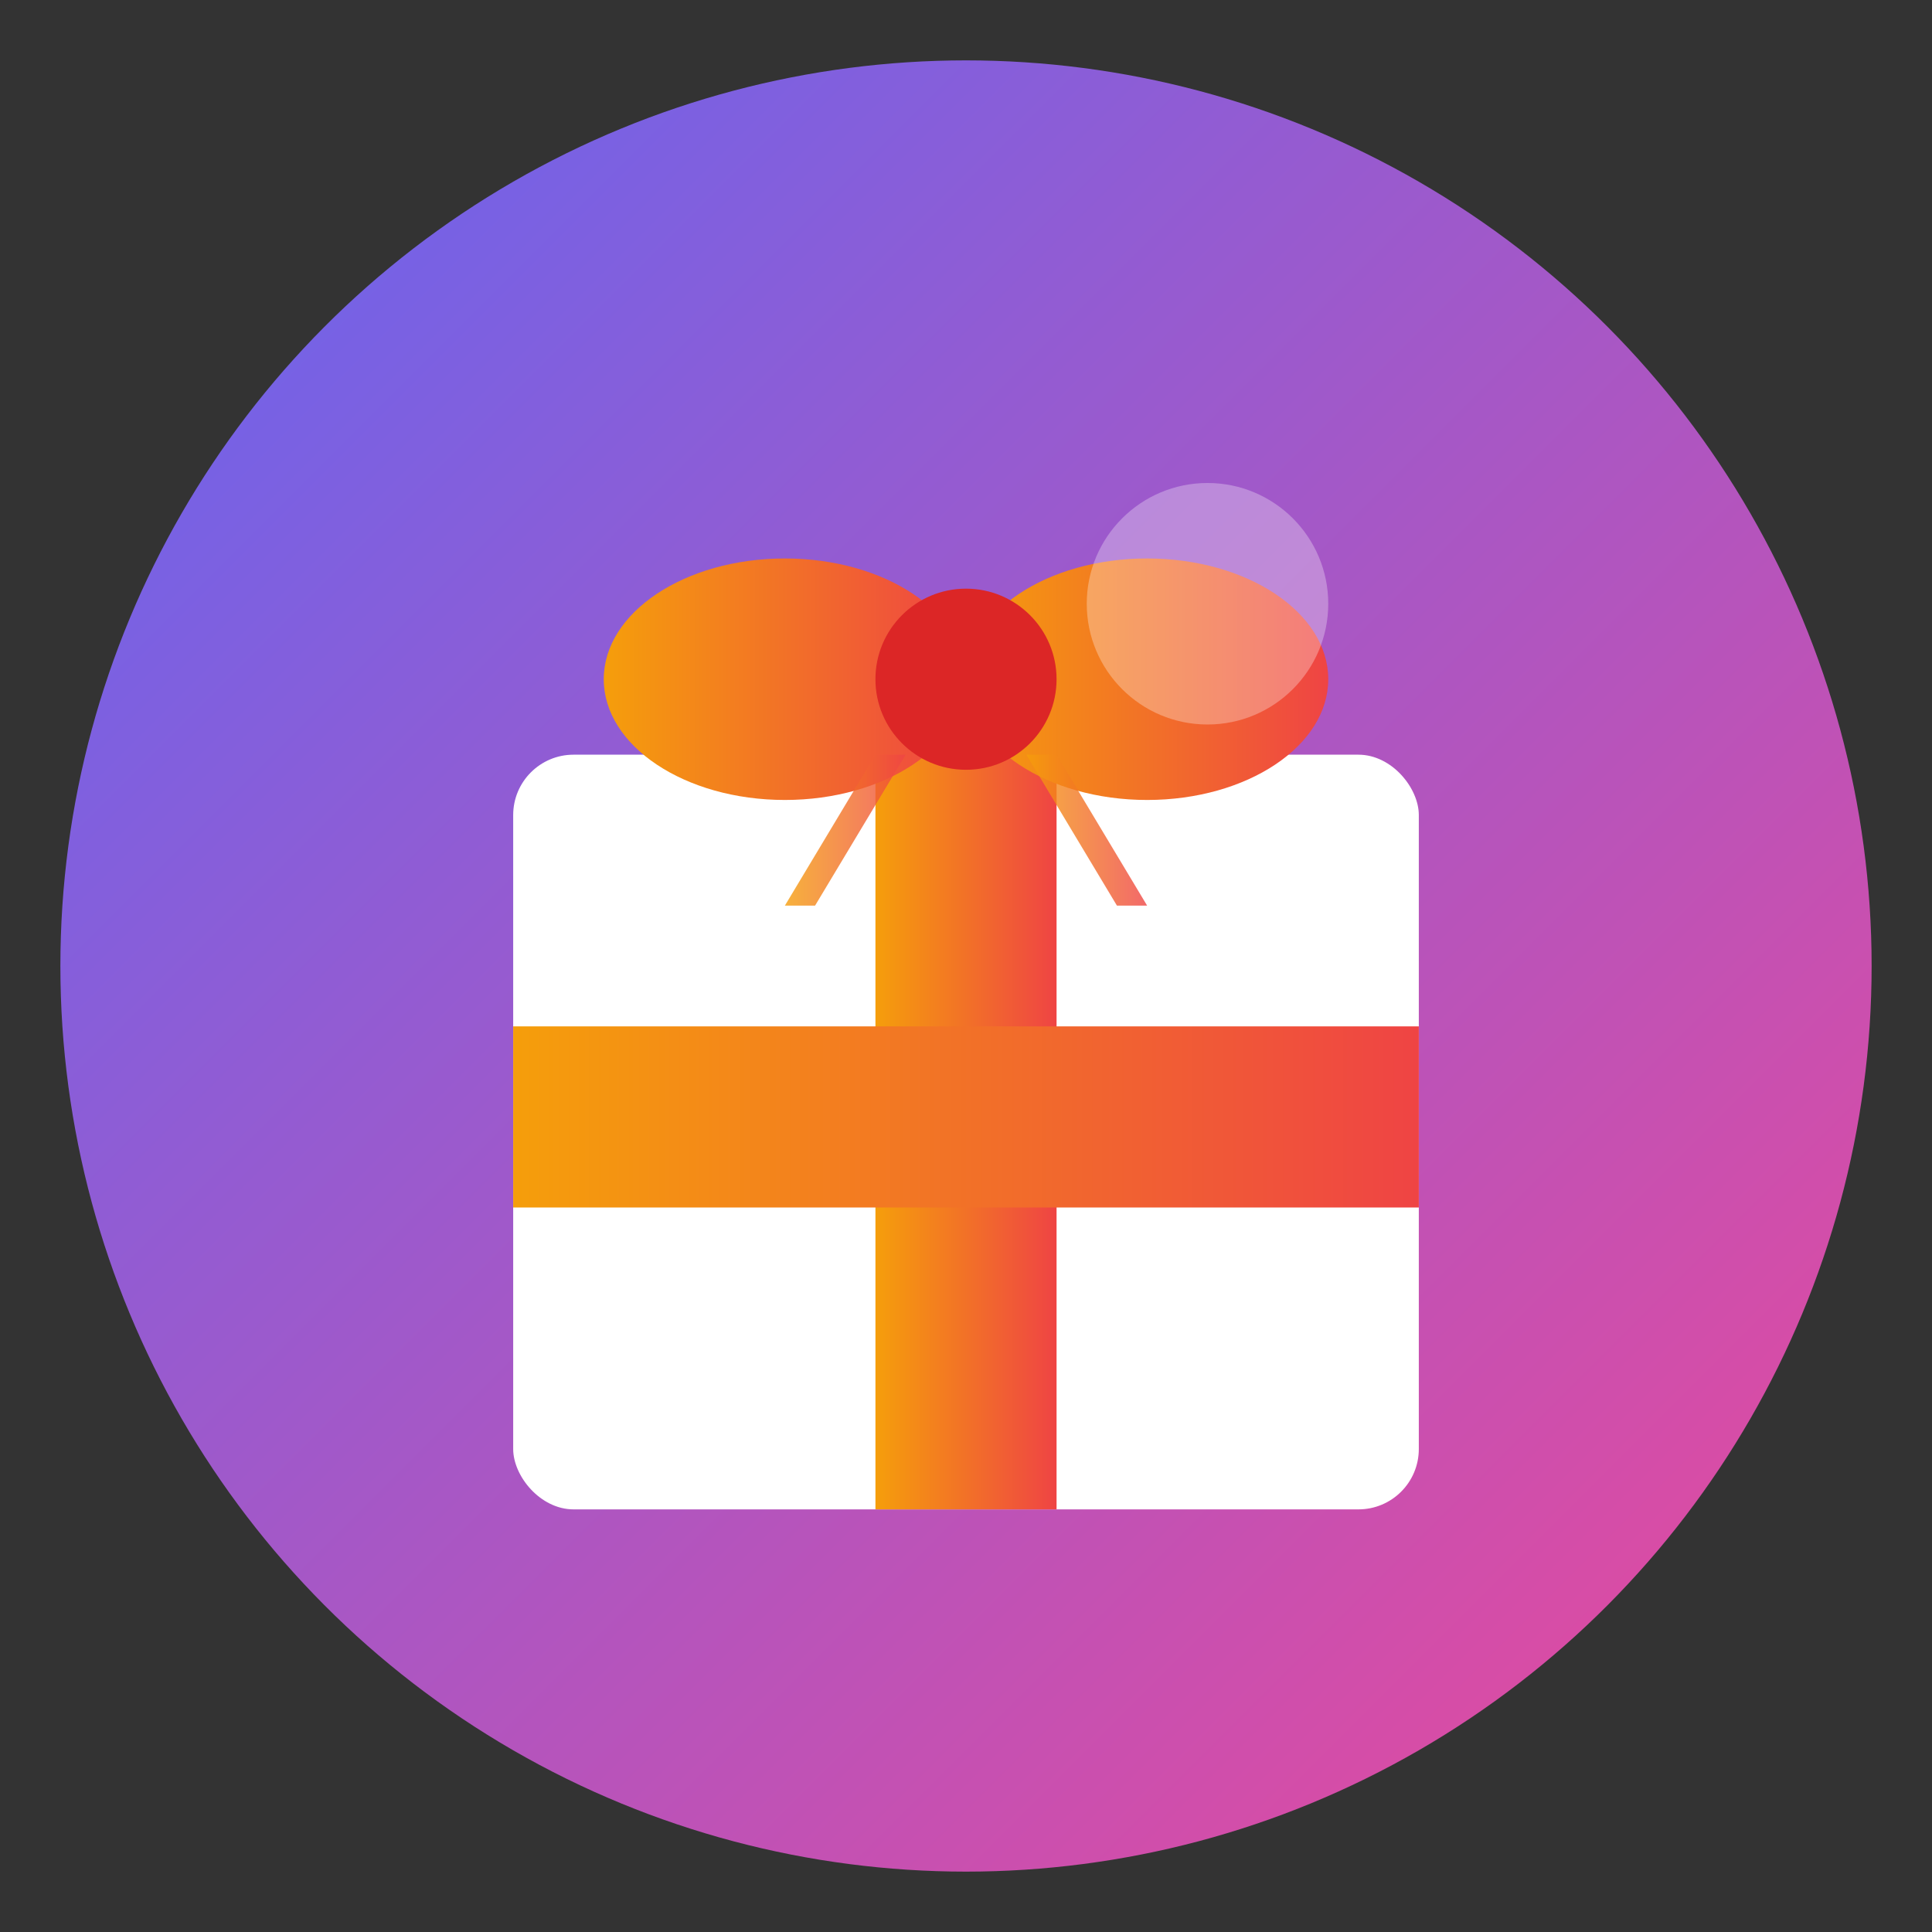 <svg xmlns="http://www.w3.org/2000/svg" viewBox="0 0 128 128">
  <rect x="0" y="0" width="128" height="128" fill="#333333" stroke="none"/>
  <!-- Background gradient -->
  <defs>
    <linearGradient id="bgGrad" x1="0%" y1="0%" x2="100%" y2="100%">
      <stop offset="0%" style="stop-color:#6366F1;stop-opacity:1" />
      <stop offset="100%" style="stop-color:#EC4899;stop-opacity:1" />
    </linearGradient>
    <linearGradient id="ribbonGrad" x1="0%" y1="0%" x2="100%" y2="0%">
      <stop offset="0%" style="stop-color:#F59E0B;stop-opacity:1" />
      <stop offset="100%" style="stop-color:#EF4444;stop-opacity:1" />
    </linearGradient>
  </defs>

  <!-- Background circle -->
  <circle cx="64" cy="64" r="60" fill="url(#bgGrad)"/>

  <!-- Gift box body -->
  <rect x="34" y="50" width="60" height="50" fill="white" rx="4"/>

  <!-- Vertical ribbon -->
  <rect x="58" y="50" width="12" height="50" fill="url(#ribbonGrad)"/>

  <!-- Horizontal ribbon -->
  <rect x="34" y="68" width="60" height="12" fill="url(#ribbonGrad)"/>

  <!-- Bow top -->
  <ellipse cx="52" cy="45" rx="12" ry="8" fill="url(#ribbonGrad)"/>
  <ellipse cx="76" cy="45" rx="12" ry="8" fill="url(#ribbonGrad)"/>

  <!-- Bow center knot -->
  <circle cx="64" cy="45" r="6" fill="#DC2626"/>

  <!-- Bow ribbons hanging -->
  <path d="M 58 50 L 52 60 L 54 60 L 60 50 Z" fill="url(#ribbonGrad)" opacity="0.8"/>
  <path d="M 70 50 L 76 60 L 74 60 L 68 50 Z" fill="url(#ribbonGrad)" opacity="0.8"/>

  <!-- Shine effect -->
  <circle cx="80" cy="40" r="8" fill="white" opacity="0.3"/>
</svg>
